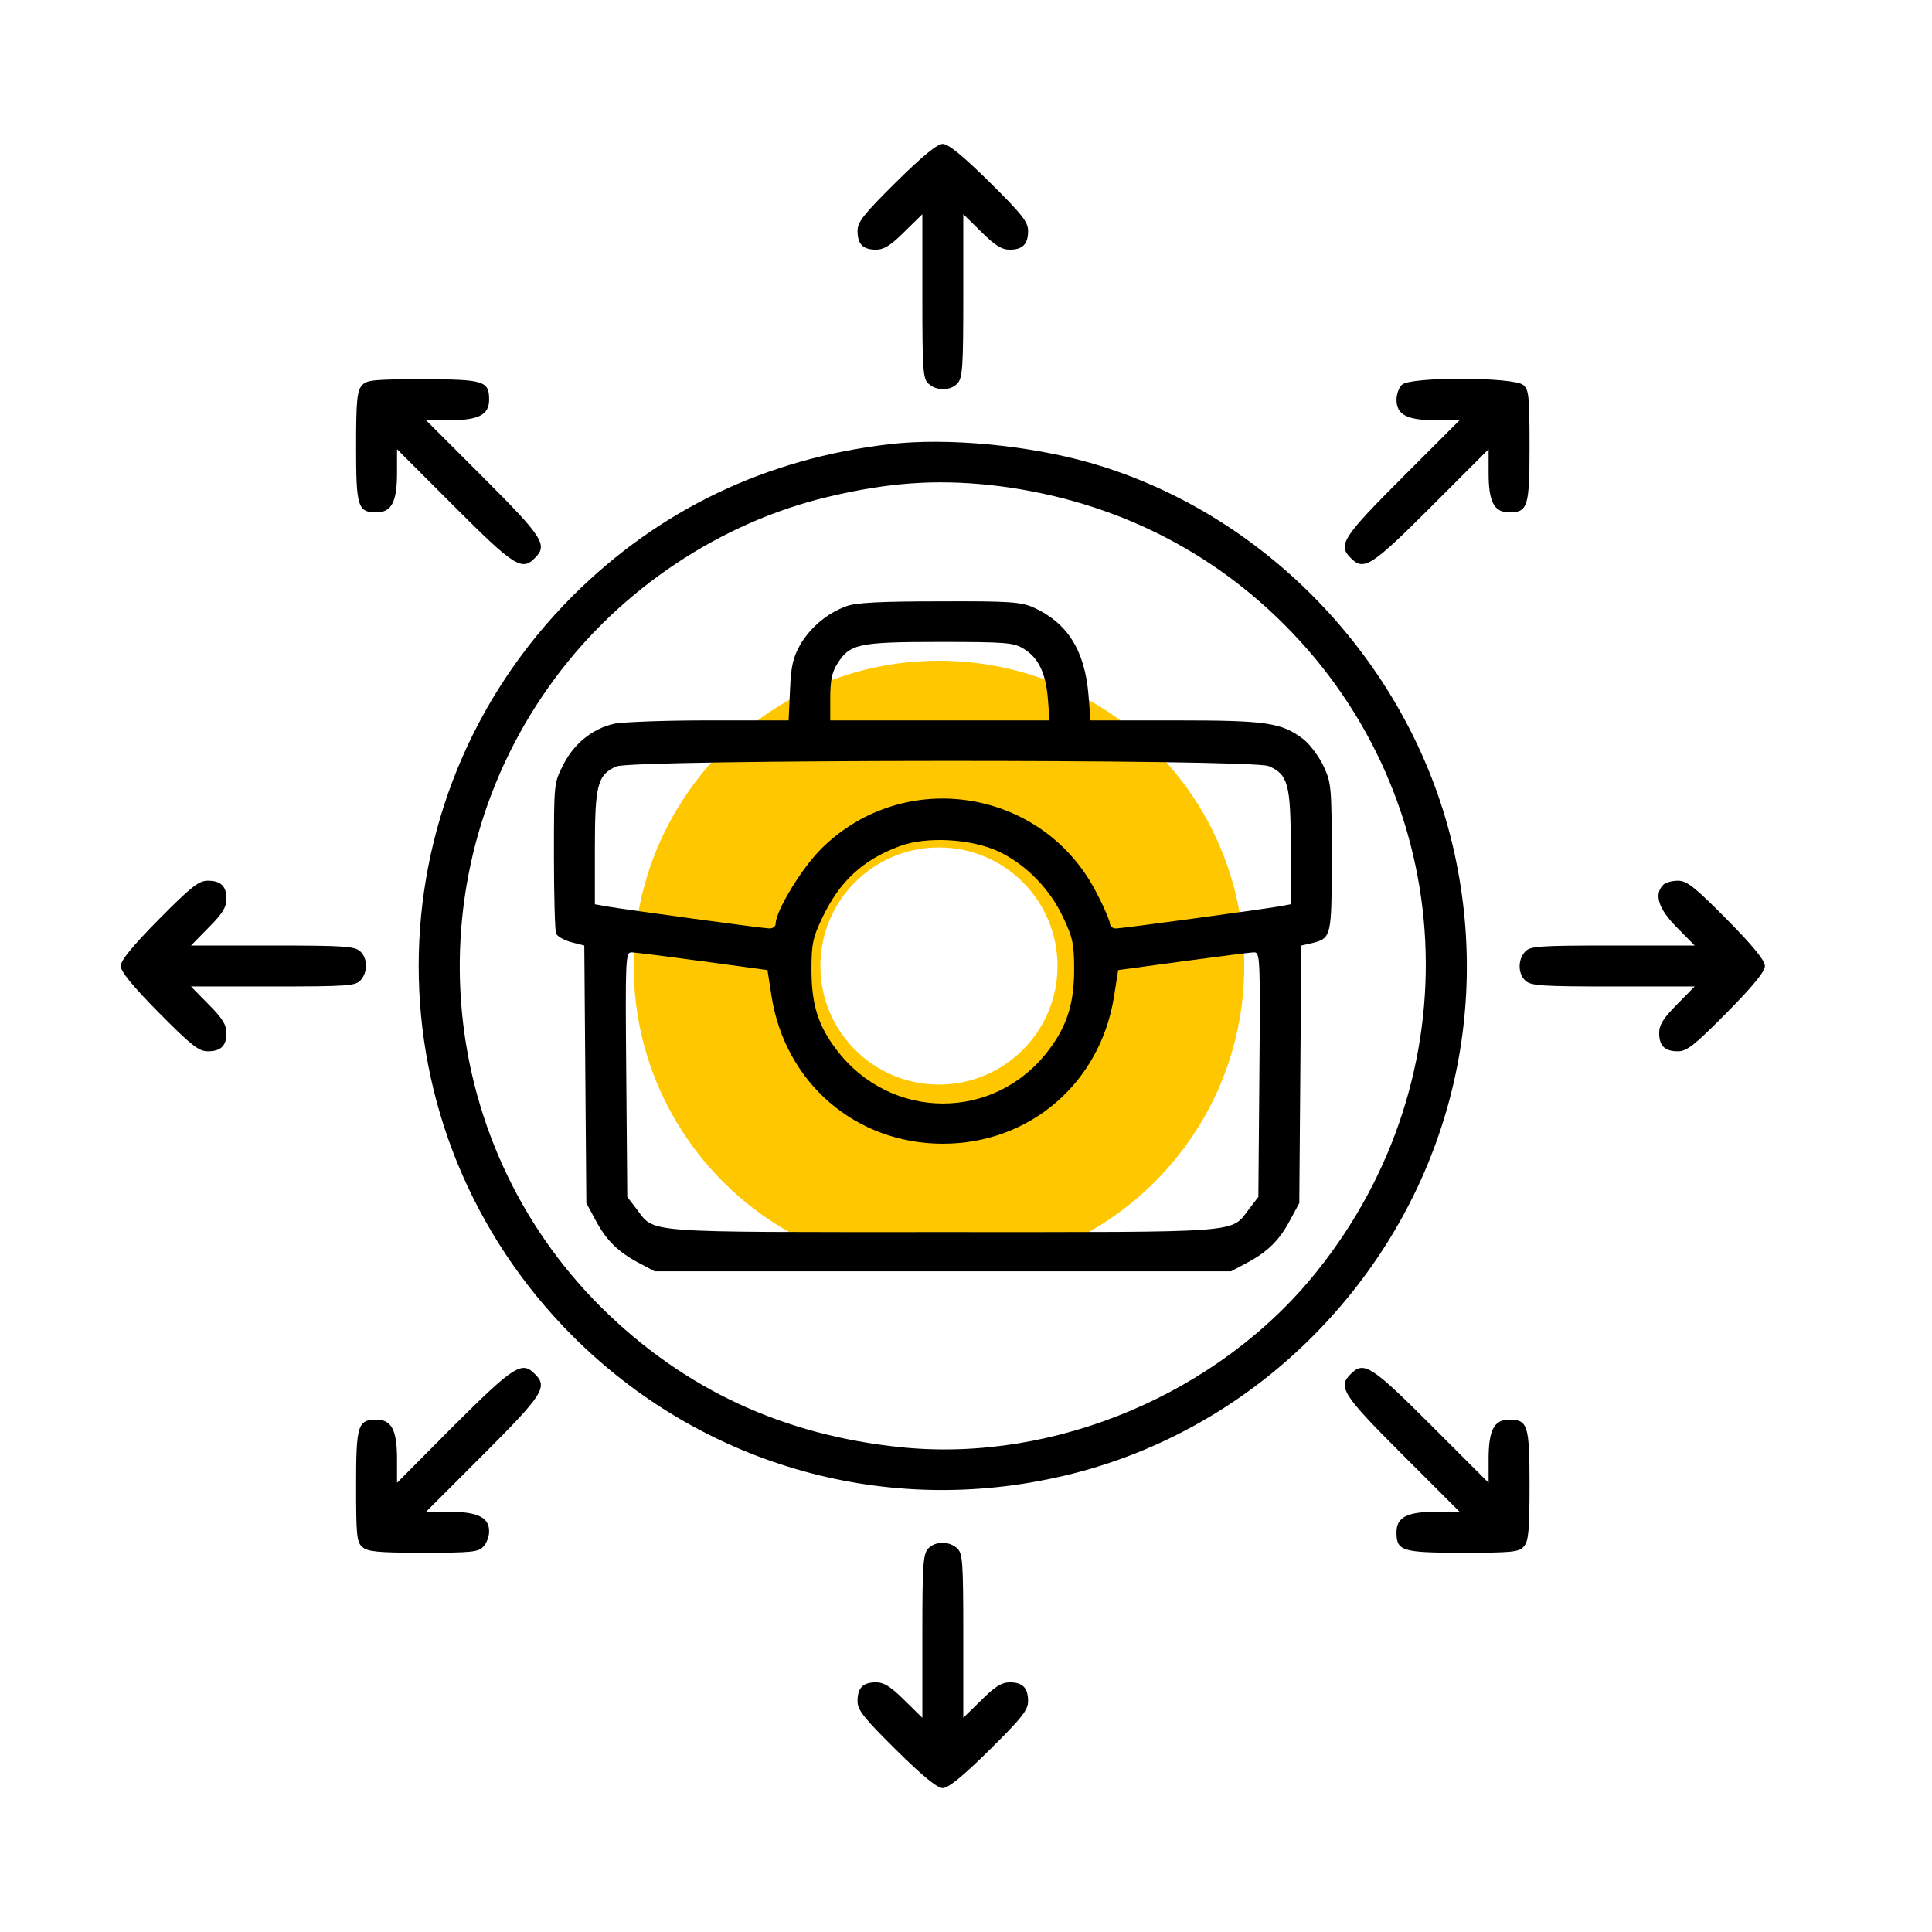 <?xml version="1.0" encoding="UTF-8"?> <svg xmlns="http://www.w3.org/2000/svg" width="500" height="500" viewBox="0 0 500 500" fill="none"><path d="M273.684 250C273.684 266.946 259.946 280.684 243 280.684V329C199.37 329 164 293.63 164 250V250H212.316C212.316 266.946 226.054 280.684 243 280.684V329C286.63 329 322 293.63 322 250V250H273.684ZM164 250C164 206.369 199.37 171 243 171V219.316C226.054 219.316 212.316 233.054 212.316 250H164ZM243 171C286.63 171 322 206.369 322 250H273.684C273.684 233.054 259.946 219.316 243 219.316V171Z" fill="#FFC700"></path><path d="M231.905 47.13C223.43 55.517 221.93 57.459 221.93 59.754C221.93 63.197 223.342 64.609 226.697 64.609C228.727 64.609 230.493 63.55 234.024 60.019L238.703 55.428V76.616C238.703 96.126 238.88 97.98 240.292 99.304C242.411 101.246 246.03 101.158 247.796 99.216C249.12 97.803 249.297 94.89 249.297 76.528V55.428L253.976 60.019C257.507 63.55 259.273 64.609 261.303 64.609C264.658 64.609 266.07 63.197 266.07 59.754C266.07 57.459 264.57 55.517 256.095 47.13C249.12 40.244 245.413 37.242 244 37.242C242.588 37.242 238.88 40.244 231.905 47.13Z" fill="black"></path><path d="M93.657 99.746C92.421 101.158 92.156 103.63 92.156 115.636C92.156 131.262 92.598 132.586 97.453 132.586C101.338 132.586 102.75 129.849 102.75 122.434V116.254L117.581 131.085C133.03 146.535 135.061 147.859 138.416 144.416C141.859 141.061 140.534 139.031 125.085 123.581L110.254 108.75H116.434C123.849 108.75 126.586 107.338 126.586 103.453C126.586 98.598 125.262 98.156 109.459 98.156C96.659 98.156 94.893 98.333 93.657 99.746Z" fill="black"></path><path d="M362.826 99.569C362.032 100.275 361.414 102.041 361.414 103.453C361.414 107.338 364.151 108.75 371.566 108.75H377.746L362.915 123.581C347.465 139.031 346.141 141.061 349.584 144.416C352.939 147.859 354.969 146.535 370.419 131.085L385.25 116.254V122.434C385.25 129.849 386.662 132.586 390.547 132.586C395.402 132.586 395.844 131.262 395.844 115.46C395.844 102.659 395.667 100.893 394.254 99.657C391.871 97.538 364.945 97.45 362.826 99.569Z" fill="black"></path><path d="M219.105 156.863C214.161 158.629 209.747 162.337 207.098 166.839C205.245 170.194 204.715 172.224 204.45 178.669L204.097 186.438H183.174C171.698 186.438 160.751 186.879 158.897 187.32C153.335 188.556 148.48 192.529 145.831 197.826C143.359 202.593 143.359 202.681 143.359 221.397C143.359 231.726 143.624 240.73 143.889 241.525C144.154 242.32 145.92 243.291 147.773 243.82L151.216 244.703L151.481 278.073L151.746 311.355L154.13 315.77C156.866 320.978 160.045 324.068 165.43 326.893L169.402 329.012H244H318.598L322.57 326.893C327.955 324.068 331.134 320.978 333.87 315.77L336.254 311.355L336.519 278.073L336.784 244.703L339.167 244.173C344.641 242.849 344.641 242.761 344.641 221.838C344.641 203.652 344.552 202.593 342.522 198.267C341.374 195.795 338.991 192.617 337.313 191.293C331.575 186.967 327.779 186.438 304.031 186.438H282.226L281.696 179.816C280.725 168.252 276.223 161.189 267.483 157.216C264.305 155.804 261.48 155.539 243.117 155.627C227.756 155.627 221.488 155.98 219.105 156.863ZM264.923 167.898C268.719 170.194 270.661 174.166 271.191 180.876L271.632 186.438H243.205H214.867V180.611C214.867 176.285 215.309 173.99 216.633 171.871C219.899 166.663 221.93 166.133 243.117 166.133C260.42 166.133 262.363 166.309 264.923 167.898ZM328.309 198.267C333.341 200.386 334.047 202.946 334.047 219.455V234.021L331.222 234.551C326.013 235.434 290.348 240.289 288.847 240.289C287.964 240.289 287.258 239.759 287.258 239.053C287.258 238.435 285.845 234.992 283.991 231.461C270.396 204.182 234.201 198.179 212.572 219.631C207.54 224.575 200.742 235.787 200.742 239.053C200.742 239.759 200.036 240.289 199.153 240.289C197.652 240.289 161.987 235.434 156.866 234.551L153.953 234.021V219.455C153.953 203.123 154.659 200.474 159.515 198.355C163.752 196.502 323.895 196.413 328.309 198.267ZM258.566 220.426C265.541 223.78 271.72 230.048 275.163 237.464C277.635 242.673 277.988 244.35 277.988 250.883C277.988 259.711 276.134 265.538 271.367 271.805C257.419 290.256 230.493 290.168 216.456 271.629C211.689 265.361 210.012 259.888 210.012 250.883C210.012 244.35 210.365 242.673 212.748 237.641C217.251 228.106 223.254 222.545 232.788 219.013C239.763 216.365 251.504 217.071 258.566 220.426ZM181.762 248.764L198.623 251.059L199.683 257.857C203.214 280.28 221.488 295.995 244 295.995C266.512 295.995 284.786 280.28 288.317 257.857L289.377 251.059L306.238 248.764C315.42 247.528 323.718 246.469 324.601 246.469C326.102 246.469 326.19 248.146 325.925 278.073L325.66 309.766L323.277 312.856C318.421 319.213 322.835 318.859 244 318.859C165.165 318.859 169.579 319.213 164.723 312.856L162.34 309.766L162.075 278.073C161.81 248.146 161.898 246.469 163.399 246.469C164.282 246.469 172.58 247.528 181.762 248.764Z" fill="black"></path><path d="M41.13 237.905C34.244 244.88 31.242 248.587 31.242 250C31.242 251.412 34.244 255.12 41.13 262.095C49.516 270.57 51.459 272.07 53.754 272.07C57.197 272.07 58.609 270.658 58.609 267.303C58.609 265.273 57.55 263.507 54.019 259.976L49.428 255.297H70.616C90.126 255.297 91.98 255.12 93.304 253.708C95.246 251.589 95.158 247.97 93.216 246.204C91.803 244.88 88.89 244.703 70.527 244.703H49.428L54.019 240.024C57.55 236.493 58.609 234.727 58.609 232.697C58.609 229.342 57.197 227.93 53.754 227.93C51.459 227.93 49.516 229.43 41.13 237.905Z" fill="black"></path><path d="M430.45 228.989C427.978 231.461 429.214 235.257 433.981 240.024L438.572 244.703H417.384C397.874 244.703 396.02 244.88 394.696 246.292C392.754 248.411 392.842 252.03 394.784 253.796C396.197 255.12 399.11 255.297 417.473 255.297H438.572L433.981 259.976C430.45 263.507 429.39 265.273 429.39 267.303C429.39 270.658 430.803 272.07 434.246 272.07C436.541 272.07 438.483 270.57 446.87 262.095C453.756 255.12 456.758 251.412 456.758 250C456.758 248.587 453.756 244.88 446.87 237.905C438.483 229.43 436.541 227.93 434.246 227.93C432.745 227.93 431.068 228.371 430.45 228.989Z" fill="black"></path><path d="M117.493 368.915L102.75 383.746V377.566C102.75 370.151 101.338 367.414 97.453 367.414C92.598 367.414 92.156 368.738 92.156 384.541C92.156 397.341 92.333 399.107 93.745 400.343C95.158 401.579 97.63 401.844 109.548 401.844C122.084 401.844 123.849 401.667 125.085 400.255C125.968 399.372 126.586 397.606 126.586 396.282C126.586 392.751 123.673 391.25 116.434 391.25H110.254L125.085 376.419C140.534 360.97 141.859 358.939 138.416 355.584C135.061 352.141 133.03 353.466 117.493 368.915Z" fill="black"></path><path d="M349.584 355.584C346.141 358.939 347.465 360.97 362.915 376.419L377.746 391.25H371.566C364.151 391.25 361.414 392.662 361.414 396.547C361.414 401.402 362.738 401.844 378.54 401.844C391.341 401.844 393.107 401.667 394.343 400.255C395.579 398.842 395.844 396.37 395.844 384.364C395.844 368.738 395.402 367.414 390.547 367.414C386.662 367.414 385.25 370.151 385.25 377.566V383.746L370.419 368.915C354.969 353.466 352.939 352.141 349.584 355.584Z" fill="black"></path><path d="M240.204 400.784C238.88 402.197 238.703 405.11 238.703 423.473V444.572L234.024 439.981C230.493 436.45 228.727 435.391 226.697 435.391C223.342 435.391 221.93 436.803 221.93 440.246C221.93 442.541 223.43 444.484 231.905 452.87C238.88 459.756 242.588 462.758 244 462.758C245.413 462.758 249.12 459.756 256.095 452.87C264.57 444.484 266.07 442.541 266.07 440.246C266.07 436.803 264.658 435.391 261.303 435.391C259.273 435.391 257.507 436.45 253.976 439.981L249.297 444.572V423.384C249.297 403.874 249.12 402.02 247.708 400.696C245.589 398.754 241.97 398.842 240.204 400.784Z" fill="black"></path><path d="M230.405 114.93C198.27 118.637 170.638 131.88 148.215 154.215C95.07 207.448 95.07 292.552 148.215 345.785C181.144 378.714 227.756 392.398 273.133 382.422C298.205 377.037 321.423 364.236 339.785 345.785C372.714 312.68 386.398 266.244 376.422 220.867C366.005 173.107 328.662 133.116 282.138 119.785C266.07 115.194 245.148 113.252 230.405 114.93ZM256.183 125.523C285.757 128.79 311.888 141.149 332.37 161.63C377.834 207.095 381.366 278.515 340.756 329.1C315.508 360.616 273.045 378.537 233.406 374.565C202.684 371.475 177.083 359.557 155.719 338.458C111.843 294.935 106.634 225.546 143.536 175.667C160.751 152.361 186.441 135.234 214.161 128.613C229.699 124.905 241.881 124.023 256.183 125.523Z" fill="black"></path></svg> 